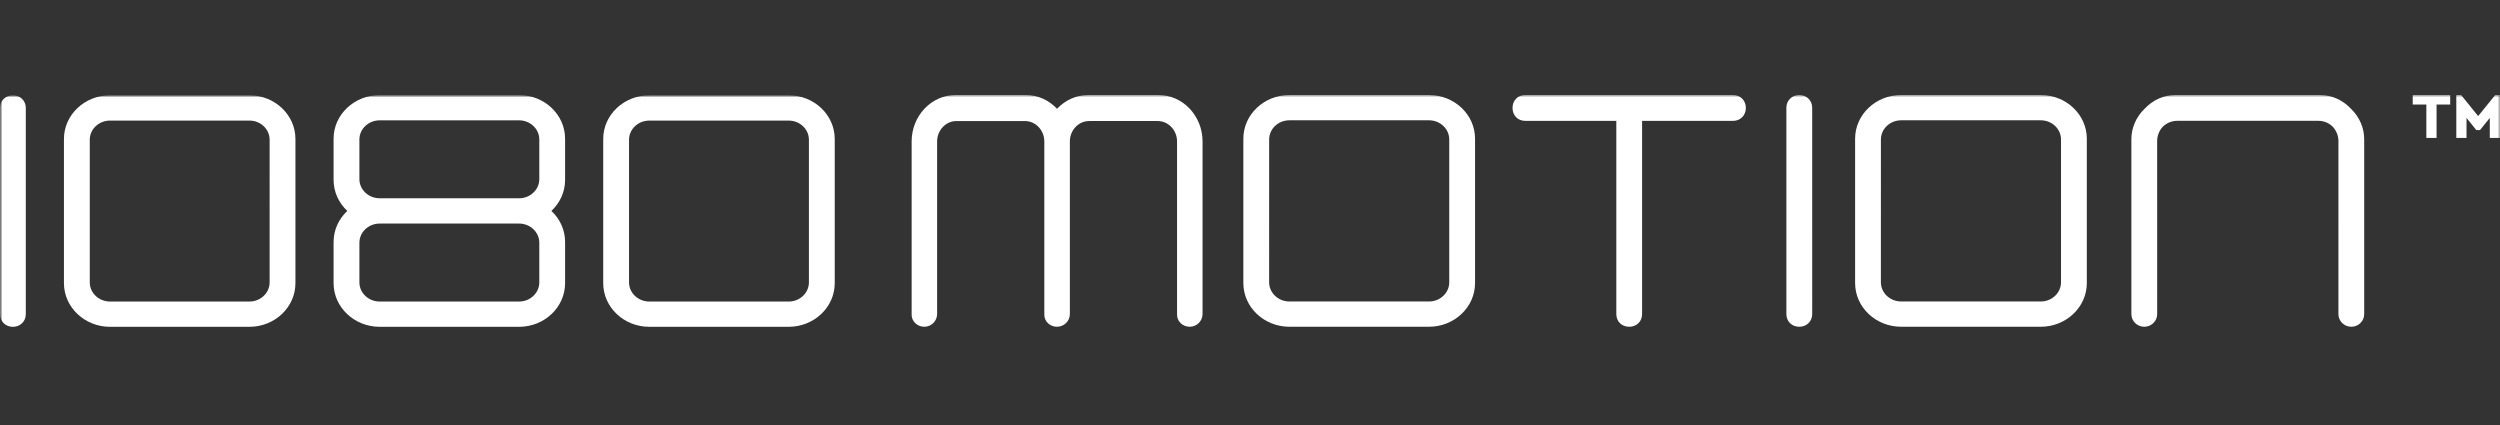 <svg width="500" height="85" viewBox="0 0 500 85" fill="none" xmlns="http://www.w3.org/2000/svg">
<rect x="0" y="0" width="500" height="85" fill="#333333" stroke="none"/>
<mask id="mask0_270_348" style="mask-type:luminance" maskUnits="userSpaceOnUse" x="0" y="19" width="500" height="48">
<path d="M0 19H500V66.099H0V19Z" fill="white"/>
</mask>
<g mask="url(#mask0_270_348)">
<mask id="mask1_270_348" style="mask-type:luminance" maskUnits="userSpaceOnUse" x="0" y="19" width="169" height="48">
<path d="M0 19.012H168.137V66.098H0V19.012Z" fill="white"/>
</mask>
<g mask="url(#mask1_270_348)">
<path d="M17.954 27.947C17.954 25.833 19.774 24.116 22.006 24.116H49.884C52.113 24.116 53.926 25.833 53.926 27.945L53.925 56.478C53.925 58.586 52.113 60.309 49.884 60.309H22.006C19.774 60.309 17.954 58.586 17.954 56.478V27.947ZM12.789 56.635C12.789 61.447 16.929 65.361 22.006 65.366L49.879 65.361C54.954 65.366 59.087 61.447 59.087 56.628V27.79C59.087 22.974 54.954 19.058 49.879 19.058L22.006 19.055C16.929 19.055 12.789 22.974 12.789 27.79V56.635ZM0 62.834C0 64.275 1.11 65.366 2.58 65.366C4.05 65.366 5.16 64.275 5.16 62.834V21.583C5.16 20.14 4.05 19.056 2.58 19.059C1.112 19.059 0 20.14 0 21.583V62.834ZM125.807 27.947C125.807 25.833 127.63 24.116 129.861 24.116L157.738 24.119C159.967 24.119 161.782 25.833 161.782 27.947V56.478C161.782 58.586 159.967 60.309 157.737 60.309H129.861C127.63 60.309 125.807 58.586 125.807 56.478V27.947ZM120.645 56.635C120.645 61.447 124.775 65.366 129.864 65.361H157.737C162.809 65.366 166.946 61.447 166.946 56.628V27.79C166.946 22.974 162.809 19.055 157.737 19.058H129.864C124.775 19.058 120.645 22.974 120.645 27.79V56.635ZM103.851 39.654H75.901C73.678 39.634 71.878 37.923 71.881 35.831V27.892C71.881 25.785 73.699 24.07 75.938 24.066H103.815C106.041 24.066 107.861 25.785 107.861 27.892V35.831C107.861 37.923 106.061 39.637 103.851 39.654ZM107.861 48.543V56.476C107.861 58.586 106.041 60.308 103.819 60.308H75.942C73.699 60.308 71.881 58.586 71.881 56.476V48.543C71.881 46.439 73.683 44.728 75.909 44.713H103.846C106.057 44.728 107.861 46.439 107.861 48.543ZM113.017 35.99V27.739C113.017 22.928 108.887 19.01 103.815 19.012H75.942C70.861 19.012 66.717 22.928 66.717 27.739V35.99C66.717 38.41 67.77 40.602 69.46 42.185C67.77 43.77 66.717 45.96 66.717 48.386V56.63C66.717 61.449 70.857 65.361 75.942 65.361H103.815C108.887 65.366 113.017 61.449 113.017 56.63V48.387C113.017 45.96 111.973 43.77 110.281 42.185C111.973 40.602 113.017 38.41 113.017 35.99Z" fill="white"/>
</g>
<path d="M253.83 27.896C253.83 25.776 255.654 24.058 257.891 24.058H285.795C288.032 24.06 289.851 25.776 289.851 27.898V56.46C289.851 58.573 288.032 60.301 285.793 60.298H257.891C255.654 60.298 253.826 58.573 253.826 56.458L253.83 27.896ZM248.67 56.615C248.67 61.438 252.806 65.351 257.891 65.351H285.795C290.876 65.351 295.011 61.436 295.011 56.615V27.736C295.011 22.92 290.876 19.002 285.795 19.002L257.891 19C252.806 19 248.67 22.92 248.67 27.736V56.615ZM376.182 27.896C376.182 25.776 378.005 24.058 380.242 24.058H408.147C410.384 24.06 412.203 25.776 412.203 27.898V56.46C412.203 58.573 410.384 60.301 408.145 60.298H380.242C378.005 60.298 376.177 58.573 376.177 56.458L376.182 27.896ZM371.022 56.615C371.022 61.438 375.157 65.351 380.242 65.351H408.147C413.227 65.351 417.363 61.436 417.363 56.615V27.736C417.363 22.92 413.227 19.002 408.147 19.002L380.242 19C375.157 19 371.022 22.92 371.022 27.736V56.615ZM346.64 19H305.031C303.569 19 302.505 20.09 302.505 21.585C302.505 23.085 303.569 24.171 305.031 24.171H323.263V62.825C323.263 64.282 324.34 65.354 325.844 65.351C327.333 65.354 328.417 64.284 328.417 62.827V24.168L346.642 24.171C348.087 24.171 349.173 23.059 349.173 21.588C349.173 20.116 348.087 19 346.64 19ZM362.438 21.538C362.44 20.1 361.326 19 359.858 19C358.391 19 357.277 20.1 357.277 21.538V62.825C357.277 64.284 358.363 65.354 359.858 65.351C361.326 65.354 362.438 64.27 362.442 62.825L362.438 21.538ZM428.851 65.351C430.278 65.351 431.432 64.223 431.434 62.832L431.432 28.208C431.432 27.188 431.796 26.21 432.494 25.421L432.672 25.238C433.441 24.538 434.445 24.154 435.485 24.161L441.581 24.156L463.636 24.161C464.679 24.161 465.681 24.537 466.44 25.238L466.618 25.421C467.309 26.21 467.685 27.188 467.687 28.208L467.685 62.832C467.685 64.223 468.846 65.351 470.26 65.351C471.677 65.354 472.838 64.223 472.838 62.832V27.837C472.836 25.574 471.91 23.416 470.206 21.764C468.521 19.968 466.329 19.002 464.003 19.002H453.257L445.855 19H435.116C432.78 19 430.59 19.968 428.905 21.766C427.209 23.414 426.278 25.574 426.276 27.837V62.832C426.276 64.223 427.432 65.351 428.851 65.351ZM208.866 28.274V62.822C208.788 64.214 209.949 65.351 211.383 65.351C212.811 65.351 213.972 64.214 213.972 62.822V28.26C213.989 26.027 215.713 24.206 217.826 24.206H231.542C233.673 24.206 235.412 26.039 235.412 28.3V62.818C235.335 64.211 236.495 65.349 237.931 65.349C238.608 65.354 239.26 65.091 239.744 64.616C240.227 64.142 240.503 63.495 240.511 62.818V28.302C240.511 23.172 236.559 19 231.699 19H217.671C215.22 19 213.009 20.058 211.413 21.757C209.813 20.058 207.604 19 205.165 19.002L191.132 19C186.272 19 182.329 23.172 182.327 28.3V62.822C182.259 64.214 183.42 65.351 184.846 65.351C185.523 65.356 186.174 65.092 186.657 64.618C187.14 64.143 187.416 63.497 187.424 62.82V28.3C187.424 26.044 189.158 24.21 191.289 24.21H204.998C207.118 24.21 208.85 26.03 208.864 28.276" fill="white"/>
<path fill-rule="evenodd" clip-rule="evenodd" d="M485.271 20.906H482.545V19H490.039V20.906H487.313V27.59H485.271V20.906ZM495.994 26.018H495.267L493.305 23.59V27.59H491.261V19H492.222L495.629 23.216L499.044 19H500.002V27.59H497.958V23.59L495.994 26.018Z" fill="white"/>
</g>
</svg>
